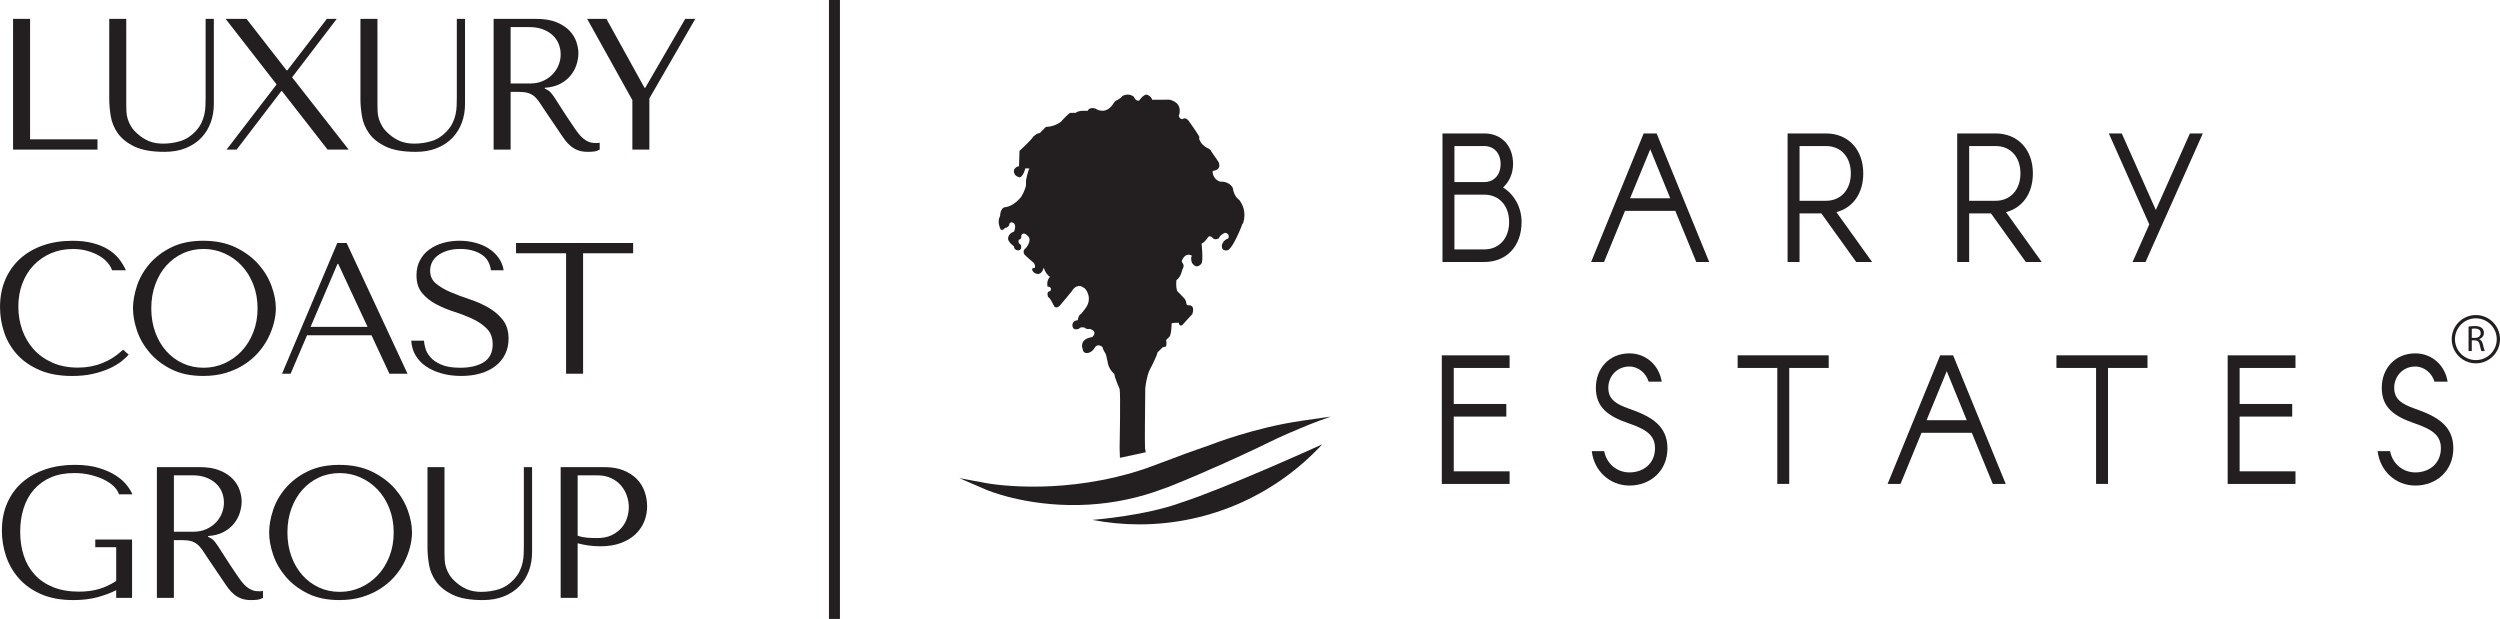<?xml version="1.0" encoding="UTF-8"?>
<svg id="Layer_2" xmlns="http://www.w3.org/2000/svg" viewBox="0 0 2048.03 507.06">
  <defs>
    <style>
      .cls-1 {
        fill: #231f20;
      }

      .cls-2 {
        fill: none;
        stroke: #231f20;
        stroke-miterlimit: 10;
        stroke-width: 9px;
      }
    </style>
  </defs>
  <g id="Layer_1-2" data-name="Layer_1">
    <g>
      <g>
        <path class="cls-1" d="M967.29,411.83h0c-28.57,10.48-69.67,13.85-72.42,14.07,12.41,2.37,25.22,3.67,38.32,3.67,59.29,0,112.65-25.26,149.99-65.55-1.55.7-79.52,36.12-115.89,47.81"/>
        <path class="cls-1" d="M1039.11,362.58c2.89-1.4,5.65-2.73,8.13-3.89,3.6-1.66,6.78-3.06,9.41-4.22.56-.22,1.02-.39,1.45-.55,9.85-4.3,20.95-8.85,30.82-12.16l1.21-.48-23.56,3.4c-39.19,5.64-74.08,19.42-74.43,19.55l-.15.07c-12.45,4.22-26.11,9.17-40.59,14.74l-12.31,4.56c-33.32,11.44-64.58,14.51-85.81,14.99-26.52.61-44.16-2.6-44.33-2.63l-23.1-4.27,21.57,9.32c1.28.56,32.22,13.71,76.84,12.7h.02c20.97-.48,41.58-4.06,61.29-10.67,0,0,5.17-1.83,12.31-4.39,31.04-12.41,60.82-26.3,72.62-31.91.09-.05,3.38-1.67,8.62-4.17"/>
        <path class="cls-1" d="M1015.1,163.72c-1.06-.75-1.93-1.67-2.6-2.68-2.22-3.24-2.56-7.1-2.56-7.1-3.36-5.93-10.28-5.11-10.28-5.11-6.93-2.27-6.22-8.81-6.22-8.81,8.15-.94,4.78-7.38,4.78-7.38l-6.01-8.73c-.29-.92-1.09-1.61-2.03-2.12-4.99-2.24-7.02-5.58-7.84-8.01.07-.92.2-1.61.2-1.61-.14-.32-.41-.84-.79-1.45-2.27-3.81-8.28-12.16-8.28-12.16-2.27-2.31-3.93-1.72-4.92-.89-2.08-.39-2.77-1.71-2.89-3.09.94-1.33.77-3.91.77-3.91.2-7.79-8.64-9.03-8.64-9.03l-13.87.1c-1.31-3.74-4.68-4.25-4.68-4.25-2.85.1-6.11,4.99-6.11,4.99-2.95.51-4.17-3.12-4.17-3.12-4.59-3.74-9.48-.72-9.48-.72-.82,1.55-4.18,3.31-4.18,3.31-1.26.36-2.2,1.31-2.87,2.37-5.67,9.31-12.64,6.08-14.43,5.02-.12-.09-.24-.15-.34-.22-.07-.05-.1-.07-.1-.07h-.03c-1.52-.73-3.4-.44-3.4-.44-2.46.21-3.06,2.17-3.06,2.17h-4.59c-3.45.1-5.4,1.67-5.4,1.67h-4.27c-.84.29-2.25,1.55-3.65,2.95-1.91,1.91-3.77,4.06-3.96,4.27-4.53,3.5-9.66,4.1-10.77,4.18l-.24.02-1.43.09-4.9,4.99-2.44.63-2.95,2.29c-1.52,2.8-11.3,11.73-11.3,11.73l-.41,12.57c-3.55.61-4.17,3.33-4.17,3.33-.61,4.97,4.8,5.81,4.8,5.81,3.04-.94,4.58-7.48,4.58-7.48.7.22,2.01.2,3.31.1-1.47,2.82-2.8,9.89-2.8,9.89v4.35c-1.26,4.3-3.02,8.5-5.43,10.79l-2.46,2.34c-2.13,1.83-5.5,4.08-9.14,4.41-4.17.51-4.17,7.27-4.17,7.27-2.65,4.25,0,10.07,0,10.07,1.43,3.31,4.06-.43,4.06-.43,1.84.31,3.36-2.07,3.36-2.07,0-2.8,2.34-2.39,2.34-2.39,4.59,1.13,1.64,7.58,1.64,7.58-5.19,1.66-4.88,5.91-4.88,5.91.1,2.7,4.88,6.23,4.88,6.23,0,3.43,3.69,3.23,3.69,3.23,3.47-.63,1.81-4.68,1.81-4.68-2.65-1.04-1.62-4.05-1.62-4.05,2.65-.31,2.03-3.33,2.03-3.33,1.83-4.25,5.7.63,5.7.63,3.36,3.43-1.84,9.44-1.84,9.44-3.04,2.08-1.52,4.99-1.52,4.99.51.94,6.52,6.03,6.52,6.03,3.26,2.07,2.34,5.29,2.34,5.29-1.83,0-2.34.84-2.34.84.29,3.53,4.18,4.15,4.18,4.15,4.37.51,5.29-5.19,5.29-5.19,1.49,4.17,3.35,6.42,5.19,7.55-3.19,3.4-2,7.92-2,7.92,4.61.51,2.2,3.84,2.2,3.84-3.57,0-1.74,4.68-1.74,4.68,1.95,1.02,4.39,6.54,4.39,6.54,1.72,4.35,5.24.61,5.24.61l9.72-11.63c3.47-6.23,8.15-4.05,8.15-4.05l2.65,1.57s7.38,7.7,0,17.02c-1.78,2.2-3.14,3.94-3.14,3.94-2.24.72-2.65,5.07-2.65,5.07-5,.43-4.39,4.47-4.39,4.47.31,4.78,5.4,2.49,5.4,2.49,1.43-1.98,4.88-.72,4.88-.72,1.13,1.54,4.08.92,4.08.92,7.04,2.49,1.84,6.69,1.84,6.69-11.73,1.76-7.65,10.28-7.65,10.28,0,2.03,2,2.66,2,2.66,5.19,1.08,8.09-4.83,8.09-4.83,2.44-3.12,5.94,0,5.94,0,.29,1.72,1.79,4.39,2.9,6.18l1.31,5.84c.68,6.28,5.57,10.09,5.57,10.09,0,2.65,4.29,12.31,4.29,12.31.91,3.26,0,48.6,0,48.6l.26,7.79,21.17-4.58-.61-3.21c-.29-3.64.02-33.98.2-49.28,1.18-9.97,3.23-14.31,3.88-15.49l.2-.34c1.42-2.39,5.19-10.91,5.19-10.91l.82-2.6c.8-.84,4.17-4.15,4.17-4.15l2.46-.53c1.21-1.02.39-5.5.39-5.5l2.54-2.39c1.84-1.66,1.95-11.1,1.95-11.1,1.01-.73,6.01-.53,6.01-.53-.2,2.92,2.54,2.08,2.54,2.08,1.21-1.45,8.45-9.26,8.45-9.26,2.34-7.56-2.56-7.15-2.56-7.15-1.52.2-2.32-.94-2.32-.94,0-1.86-1.02-3.84-1.02-3.84-1.13-1.55-6.52-6.85-6.52-6.85-1.42-4.05-.61-9.03-.61-9.03,3.67-2.39,4.78-8.62,4.78-8.62,2.25-3.53.22-5.29.22-5.29-.43-.6-.61-1.18-.67-1.67,0,0,2.34-7.63,8.28-4.42-1.38,2.37.12,5.89.12,5.89,4.06,6.13,7.84.41,7.84.41,1.43-2.8,0-16.19,0-16.19,2.75-1.04,5.6-5.62,5.6-5.62,1.54-1.04,3.06.51,3.06.51,1.83,2.92,5.4.84,5.4.84,1.33-3.31,5.19-4.58,5.19-4.58,4.39.73,2.65,4.58,2.65,4.58-4.47,1.45-5.29,5.5-5.29,5.5-.41,6.03,5.11,4.06,5.11,4.06,2.9-1.69,6.64-9.32,8.93-14.51,1.25-2.82,2.07-4.92,2.07-4.92.12-.97.73-2.01,1.43-2.9,2.63-9.14-.75-15.54-3.42-18.87"/>
      </g>
      <g>
        <g>
          <path class="cls-1" d="M1181.68,109.31h34.22c14.22,0,23.62,10.03,23.62,25.08,0,7.82-3.22,14.6-8.18,19.18,8.99,5.61,15.16,16.08,15.16,28.32,0,19.62-12.21,32.75-30.59,32.75h-34.22v-105.33ZM1215.9,149.14c8.05,0,13.42-5.9,13.42-14.75s-5.37-14.75-13.42-14.75h-24.42v29.51h24.42ZM1215.9,204.31c12.21,0,20.4-9,20.4-22.42s-8.18-22.42-20.4-22.42h-24.42v44.85h24.42Z"/>
          <path class="cls-1" d="M1346.53,109.31h10.6l43.08,105.33h-10.6l-17.18-41.89h-41.2l-17.18,41.89h-10.6l43.07-105.33ZM1351.9,122.29l-16.51,40.13h32.88l-16.37-40.13Z"/>
          <path class="cls-1" d="M1464.42,109.31h31.4c18.25,0,30.59,13.13,30.59,32.75,0,16.37-8.45,28.18-22.01,31.72l29.26,40.86h-13.02l-28.58-39.83h-17.85v39.83h-9.8v-105.33ZM1495.82,164.48c12.21,0,20.4-9,20.4-22.42s-8.05-22.42-20.4-22.42h-21.6v44.85h21.6Z"/>
          <path class="cls-1" d="M1603.37,109.31h31.4c18.25,0,30.59,13.13,30.59,32.75,0,16.37-8.45,28.18-22.01,31.72l29.26,40.86h-13.02l-28.58-39.83h-17.85v39.83h-9.8v-105.33ZM1634.77,164.48c12.21,0,20.4-9,20.4-22.42s-8.05-22.42-20.4-22.42h-21.6v44.85h21.6Z"/>
          <path class="cls-1" d="M1760.71,183.81l-33.14-74.5h10.6l27.91,62.7,27.91-62.7h10.6l-46.96,105.33h-10.6l13.68-30.83Z"/>
        </g>
        <g>
          <path class="cls-1" d="M1181.14,291.1h55.55v10.33h-45.76v29.51h43.07v10.33h-43.07v44.85h45.76v10.33h-55.55v-105.33Z"/>
          <path class="cls-1" d="M1350.56,312.64c-2.02-6.94-8.45-12.39-15.7-12.39-10.47,0-17.31,8.26-17.31,17.41s5.77,13.28,17.31,17.26c17.85,6.2,31.13,13.87,31.13,32.31s-13.82,30.54-31.13,30.54c-15.97,0-28.99-11.8-30.86-28.18h10.2c1.88,10.18,10.33,17.41,20.67,17.41,11.67,0,20.93-7.52,20.93-19.77,0-9.74-5.77-15.05-20.93-20.21-17.85-6.05-27.51-13.43-27.51-29.36s11-28.18,27.51-28.18c13.42,0,24.29,9.59,26.43,23.16h-10.73Z"/>
          <path class="cls-1" d="M1455.97,301.42h-32.47v-10.33h74.61v10.33h-32.34v95h-9.79v-95Z"/>
          <path class="cls-1" d="M1589.43,291.1h10.6l43.08,105.33h-10.6l-17.18-41.89h-41.2l-17.18,41.89h-10.6l43.07-105.33ZM1594.8,304.08l-16.51,40.13h32.88l-16.37-40.13Z"/>
          <path class="cls-1" d="M1717.12,301.42h-32.47v-10.33h74.61v10.33h-32.34v95h-9.79v-95Z"/>
          <path class="cls-1" d="M1824.94,291.1h55.55v10.33h-45.76v29.51h43.07v10.33h-43.07v44.85h45.76v10.33h-55.55v-105.33Z"/>
          <path class="cls-1" d="M1994.37,312.64c-2.02-6.94-8.45-12.39-15.7-12.39-10.47,0-17.31,8.26-17.31,17.41s5.77,13.28,17.31,17.26c17.85,6.2,31.13,13.87,31.13,32.31s-13.82,30.54-31.13,30.54c-15.97,0-28.99-11.8-30.86-28.18h10.2c1.88,10.18,10.33,17.41,20.67,17.41,11.67,0,20.93-7.52,20.93-19.77,0-9.74-5.77-15.05-20.93-20.21-17.85-6.05-27.51-13.43-27.51-29.36s11-28.18,27.51-28.18c13.42,0,24.29,9.59,26.43,23.16h-10.73Z"/>
          <path class="cls-1" d="M2028.25,297.66c-10.91,0-19.79-8.88-19.79-19.79s8.88-19.78,19.79-19.78,19.79,8.88,19.79,19.78-8.88,19.79-19.79,19.79ZM2028.25,260.77c-9.44,0-17.11,7.68-17.11,17.11s7.68,17.11,17.11,17.11,17.11-7.68,17.11-17.11-7.68-17.11-17.11-17.11Z"/>
          <path class="cls-1" d="M2022.28,267.54c1.33-.27,3.27-.45,5.05-.45,2.81,0,4.66.54,5.93,1.69,1,.88,1.6,2.27,1.6,3.87,0,2.66-1.72,4.45-3.84,5.17v.09c1.54.54,2.48,2,2.99,4.11.67,2.84,1.15,4.81,1.54,5.59h-2.72c-.33-.57-.79-2.33-1.33-4.87-.61-2.81-1.72-3.87-4.11-3.96h-2.48v8.83h-2.63v-20.08ZM2024.91,276.79h2.69c2.81,0,4.6-1.54,4.6-3.87,0-2.63-1.9-3.78-4.69-3.78-1.27,0-2.15.12-2.6.24v7.41Z"/>
        </g>
      </g>
      <line class="cls-2" x1="683.58" x2="683.58" y2="507.06"/>
      <g>
        <path class="cls-1" d="M10.71,122.56V15.46h13.92v98.68h55.23v8.42H10.71Z"/>
        <path class="cls-1" d="M103.43,15.46v69.92c0,2.04.05,4.08.15,6.12.1,2.04.46,4.05,1.07,6.04.61,1.99,1.53,4,2.75,6.04,1.22,2.04,3.01,4.08,5.36,6.12,2.96,2.65,6.09,4.64,9.41,5.97,3.31,1.33,7.11,1.99,11.4,1.99,5,0,9.79-.71,14.38-2.14,4.59-1.43,8.72-4.13,12.39-8.11,2.04-2.24,3.6-4.49,4.67-6.73,1.07-2.24,1.86-4.51,2.37-6.81.51-2.29.82-4.59.92-6.88.1-2.29.15-4.56.15-6.81V15.46h6.73v69.77c0,5.41-.87,10.48-2.6,15.22-1.74,4.74-4.31,8.9-7.73,12.47-3.42,3.57-7.65,6.38-12.7,8.42-5.05,2.04-10.84,3.06-17.37,3.06-10.4,0-18.62-1.45-24.63-4.36-6.02-2.91-10.56-6.53-13.62-10.86-3.06-4.33-5-9.03-5.81-14.08-.82-5.05-1.22-9.66-1.22-13.85V15.46h13.92Z"/>
        <path class="cls-1" d="M234.7,57.54h.77l32.28-42.07h8.11l-36.57,47.89,46.36,59.21h-17.29l-37.33-47.89h-.61l-36.57,47.89h-8.26l41-53.4-41.77-53.7h17.14l32.74,42.07Z"/>
        <path class="cls-1" d="M309.21,15.46v69.92c0,2.04.05,4.08.15,6.12.1,2.04.46,4.05,1.07,6.04.61,1.99,1.53,4,2.75,6.04,1.22,2.04,3.01,4.08,5.36,6.12,2.96,2.65,6.09,4.64,9.41,5.97,3.31,1.33,7.11,1.99,11.4,1.99,5,0,9.79-.71,14.38-2.14,4.59-1.43,8.72-4.13,12.39-8.11,2.04-2.24,3.6-4.49,4.67-6.73,1.07-2.24,1.86-4.51,2.37-6.81.51-2.29.82-4.59.92-6.88.1-2.29.15-4.56.15-6.81V15.46h6.73v69.77c0,5.41-.87,10.48-2.6,15.22-1.74,4.74-4.31,8.9-7.73,12.47-3.42,3.57-7.65,6.38-12.7,8.42-5.05,2.04-10.84,3.06-17.37,3.06-10.4,0-18.62-1.45-24.63-4.36-6.02-2.91-10.56-6.53-13.62-10.86-3.06-4.33-5-9.03-5.81-14.08-.82-5.05-1.22-9.66-1.22-13.85V15.46h13.92Z"/>
        <path class="cls-1" d="M439.1,15.46c6.83,0,12.49.94,16.98,2.83,4.49,1.89,8.03,4.23,10.63,7.04,2.6,2.81,4.44,5.84,5.51,9.1,1.07,3.27,1.61,6.27,1.61,9.03,0,3.06-.51,6.2-1.52,9.41s-2.62,6.2-4.85,8.95c-2.22,2.75-5.08,5.05-8.58,6.88-3.5,1.84-7.7,2.91-12.59,3.21v.61l1.53.77c1.22.61,2.27,1.38,3.14,2.29.87.92,1.99,2.4,3.37,4.44,1.38,2.04,3.23,4.92,5.56,8.64,2.33,3.72,5.62,8.7,9.86,14.92,1.41,2.14,2.78,4.05,4.1,5.74,1.32,1.68,2.69,3.11,4.12,4.28,1.43,1.17,2.96,2.07,4.59,2.68,1.63.61,3.52.92,5.66.92.51,0,1.02-.02,1.53-.08.51-.05,1.02-.13,1.53-.23v5.66c-1.43.82-2.86,1.32-4.28,1.53-1.43.2-3.27.31-5.51.31-3.06,0-5.68-.41-7.86-1.22-2.18-.82-4.13-1.91-5.85-3.29s-3.31-3.03-4.77-4.97c-1.47-1.94-2.96-4.08-4.47-6.43l-12.13-17.9c-1.85-2.85-3.43-5.25-4.76-7.19-1.33-1.94-2.77-3.52-4.3-4.74-1.54-1.22-3.25-2.09-5.15-2.6-1.89-.51-4.27-.77-7.14-.77h-6.76v47.28h-13.92V15.46h34.73ZM418.3,68.4h15.82c4.09,0,7.7-.71,10.83-2.14,3.12-1.43,5.76-3.29,7.91-5.58,2.15-2.29,3.76-4.84,4.84-7.65,1.08-2.8,1.61-5.58,1.61-8.34,0-3.26-.59-6.27-1.77-9.03-1.18-2.75-2.89-5.12-5.14-7.11s-4.94-3.54-8.06-4.67c-3.12-1.12-6.63-1.68-10.52-1.68h-15.51v46.21Z"/>
        <path class="cls-1" d="M496.78,15.46l31.21,56.46h.61l32.74-56.46h8.26l-37.64,65.18v41.92h-13.92v-40.54l-37.03-66.55h15.76Z"/>
        <path class="cls-1" d="M105.42,290.56c-1.33,1.53-3.27,3.32-5.81,5.36-2.55,2.04-5.74,3.95-9.56,5.74-3.83,1.79-8.31,3.29-13.46,4.51-5.15,1.22-10.99,1.84-17.52,1.84-10.3,0-19.18-1.61-26.62-4.82-7.45-3.21-13.57-7.44-18.36-12.7-4.79-5.25-8.34-11.27-10.63-18.05-2.29-6.78-3.44-13.74-3.44-20.88,0-8.26,1.43-15.73,4.28-22.41,2.85-6.68,6.89-12.39,12.09-17.14,5.2-4.74,11.45-8.39,18.74-10.94,7.29-2.55,15.38-3.82,24.25-3.82,6.12,0,11.58.61,16.37,1.84,4.79,1.22,8.97,2.91,12.55,5.05,3.57,2.14,6.55,4.69,8.95,7.65,2.4,2.96,4.36,6.17,5.89,9.64h-11.32c-.71-2.14-1.96-4.26-3.75-6.35-1.79-2.09-4.08-3.95-6.88-5.58-2.81-1.63-6.02-2.96-9.64-3.98-3.62-1.02-7.63-1.53-12.01-1.53-6.43,0-12.37,1.17-17.82,3.52-5.46,2.35-10.17,5.61-14.15,9.79-3.98,4.18-7.06,9.16-9.26,14.92-2.19,5.76-3.29,12.11-3.29,19.05,0,6.53,1.04,12.8,3.14,18.82,2.09,6.02,5.18,11.32,9.26,15.91,4.08,4.59,9.18,8.26,15.3,11.02s13.16,4.13,21.11,4.13c14.28,0,26.62-4.9,37.03-14.69l4.59,4.13Z"/>
        <path class="cls-1" d="M112.22,234.1c2.19-6.53,5.63-12.52,10.33-17.98,4.69-5.46,10.66-9.97,17.9-13.54,7.24-3.57,15.91-5.35,26.01-5.35s19.05,1.81,26.55,5.43c7.5,3.62,13.69,8.19,18.59,13.69,4.9,5.51,8.51,11.5,10.86,17.98,2.35,6.48,3.52,12.57,3.52,18.28,0,3.77-.54,7.75-1.61,11.93-1.07,4.18-2.65,8.34-4.74,12.47-2.09,4.13-4.77,8.06-8.03,11.78-3.27,3.72-7.12,7.01-11.55,9.87-4.44,2.86-9.44,5.13-14.99,6.81-5.56,1.68-11.76,2.52-18.59,2.52-10.1,0-18.77-1.81-26.01-5.43-7.24-3.62-13.21-8.19-17.9-13.69-4.69-5.51-8.13-11.5-10.33-17.98-2.19-6.48-3.29-12.57-3.29-18.28s1.09-11.98,3.29-18.51ZM127.22,272.27c2.19,5.97,5.2,11.09,9.03,15.38,3.82,4.28,8.34,7.63,13.54,10.02,5.2,2.4,10.86,3.59,16.98,3.59s11.7-1.2,17.06-3.59c5.35-2.4,10.04-5.74,14.08-10.02,4.03-4.28,7.21-9.41,9.56-15.38,2.35-5.97,3.52-12.52,3.52-19.66s-1.17-13.69-3.52-19.66c-2.35-5.97-5.53-11.09-9.56-15.38-4.03-4.28-8.72-7.62-14.08-10.02-5.36-2.4-11.04-3.6-17.06-3.6s-11.78,1.2-16.98,3.6c-5.2,2.4-9.72,5.74-13.54,10.02-3.83,4.28-6.83,9.41-9.03,15.38-2.19,5.97-3.29,12.52-3.29,19.66s1.1,13.69,3.29,19.66Z"/>
        <path class="cls-1" d="M251.53,274.65l-13.46,31.52h-7.04l45.29-107.1h7.65l49.88,107.1h-14.84l-14.69-31.52h-52.79ZM277.08,216.2h-.61l-22.03,51.56h46.67l-24.02-51.56Z"/>
        <path class="cls-1" d="M347.31,279.08c.1,1.74.51,3.85,1.22,6.35.71,2.5,2.09,4.92,4.13,7.27,2.04,2.35,5,4.36,8.87,6.04,3.88,1.68,9.03,2.52,15.45,2.52,8.06,0,14.51-1.53,19.35-4.59,4.84-3.06,7.27-7.9,7.27-14.54,0-5.3-1.53-9.54-4.59-12.7-3.06-3.16-6.91-5.84-11.55-8.03-4.64-2.19-9.67-4.15-15.07-5.89-5.41-1.73-10.43-3.83-15.07-6.27-4.64-2.45-8.49-5.51-11.55-9.18-3.06-3.67-4.59-8.52-4.59-14.54,0-4.59.94-8.67,2.83-12.24,1.89-3.57,4.44-6.53,7.66-8.87,3.22-2.34,6.95-4.13,11.19-5.35,4.24-1.22,8.71-1.84,13.41-1.84s8.81.54,12.95,1.61c4.14,1.07,7.84,2.65,11.11,4.74,3.27,2.09,5.97,4.64,8.12,7.65,2.14,3.01,3.52,6.4,4.14,10.17h-10.42c-.82-6.02-3.55-10.43-8.2-13.23-4.65-2.8-10.29-4.21-16.94-4.21-3.99,0-7.51.49-10.58,1.45-3.06.97-5.65,2.25-7.74,3.83-2.09,1.58-3.68,3.44-4.75,5.58-1.07,2.14-1.61,4.44-1.61,6.88,0,4.39,1.58,7.91,4.75,10.56,3.17,2.65,7.13,5,11.89,7.04,4.75,2.04,9.92,3.98,15.49,5.81,5.57,1.84,10.73,4.11,15.49,6.81,4.76,2.7,8.72,6.07,11.89,10.1,3.17,4.03,4.75,9.21,4.75,15.53,0,4.59-.92,8.77-2.76,12.55-1.84,3.78-4.45,6.99-7.82,9.64-3.37,2.65-7.44,4.69-12.19,6.12-4.75,1.43-10.09,2.14-16.02,2.14s-11.19-.69-16.1-2.07c-4.91-1.38-9.17-3.31-12.8-5.81-3.63-2.5-6.49-5.53-8.58-9.1-2.09-3.57-3.24-7.55-3.45-11.93h10.4Z"/>
        <path class="cls-1" d="M463.74,306.16v-98.68h-41v-8.42h95.93v8.42h-41v98.68h-13.92Z"/>
        <path class="cls-1" d="M108.17,489.76h-13v-6.27c-3.88,2.04-8.79,3.9-14.71,5.58-5.93,1.68-12.72,2.52-20.38,2.52-10.22,0-19-1.61-26.36-4.82-7.36-3.21-13.41-7.5-18.16-12.85-4.75-5.35-8.27-11.42-10.57-18.21-2.3-6.78-3.45-13.79-3.45-21.04,0-8.46,1.48-16.04,4.44-22.72,2.96-6.68,7.09-12.32,12.39-16.91,5.3-4.59,11.6-8.11,18.9-10.56,7.29-2.45,15.27-3.67,23.94-3.67,7.55,0,14.1.84,19.66,2.52,5.56,1.68,10.22,3.75,14,6.2,3.77,2.45,6.76,5.08,8.95,7.88,2.19,2.81,3.75,5.33,4.67,7.57h-11.02c-.61-2.14-1.97-4.26-4.05-6.35-2.09-2.09-4.77-3.95-8.03-5.58-3.27-1.63-6.99-2.96-11.17-3.98-4.18-1.02-8.67-1.53-13.46-1.53-7.24,0-13.59,1.17-19.05,3.52-5.46,2.35-10.07,5.66-13.85,9.94-3.77,4.28-6.61,9.39-8.49,15.3-1.89,5.92-2.83,12.39-2.83,19.43s1,13.69,2.99,19.66c1.99,5.97,4.98,11.12,8.97,15.45,3.99,4.34,8.99,7.73,15.02,10.17,6.03,2.45,13.08,3.67,21.16,3.67,6.13,0,11.6-.71,16.4-2.14,4.8-1.43,9.51-3.62,14.11-6.58v-27.69h-17.14v-6.27h30.14v47.74Z"/>
        <path class="cls-1" d="M163.25,382.66c6.83,0,12.49.94,16.98,2.83,4.49,1.89,8.03,4.23,10.63,7.04,2.6,2.81,4.44,5.84,5.51,9.1,1.07,3.27,1.61,6.27,1.61,9.03,0,3.06-.51,6.2-1.52,9.41s-2.62,6.2-4.85,8.95c-2.22,2.75-5.08,5.05-8.58,6.88-3.5,1.84-7.7,2.91-12.59,3.21v.61l1.53.77c1.22.61,2.27,1.38,3.14,2.29.87.92,1.99,2.4,3.37,4.44,1.38,2.04,3.23,4.92,5.56,8.64,2.33,3.72,5.62,8.7,9.86,14.92,1.41,2.14,2.78,4.05,4.1,5.74,1.32,1.68,2.69,3.11,4.12,4.28,1.43,1.17,2.96,2.07,4.59,2.68,1.63.61,3.52.92,5.66.92.51,0,1.02-.02,1.53-.08.51-.05,1.02-.13,1.53-.23v5.66c-1.43.82-2.86,1.32-4.28,1.53-1.43.2-3.27.31-5.51.31-3.06,0-5.68-.41-7.86-1.22-2.18-.82-4.13-1.91-5.85-3.29s-3.31-3.03-4.77-4.97c-1.47-1.94-2.96-4.08-4.47-6.43l-12.13-17.9c-1.85-2.85-3.43-5.25-4.76-7.19-1.33-1.94-2.77-3.52-4.3-4.74-1.54-1.22-3.25-2.09-5.15-2.6-1.89-.51-4.27-.77-7.14-.77h-6.76v47.28h-13.92v-107.1h34.73ZM142.44,435.6h15.82c4.09,0,7.7-.71,10.83-2.14,3.12-1.43,5.76-3.29,7.91-5.58,2.15-2.29,3.76-4.84,4.84-7.65,1.08-2.8,1.61-5.58,1.61-8.34,0-3.26-.59-6.27-1.77-9.03-1.18-2.75-2.89-5.12-5.14-7.11s-4.94-3.54-8.06-4.67c-3.12-1.12-6.63-1.68-10.52-1.68h-15.51v46.21Z"/>
        <path class="cls-1" d="M223.76,417.7c2.19-6.53,5.63-12.52,10.33-17.98,4.69-5.46,10.66-9.97,17.9-13.54,7.24-3.57,15.91-5.35,26.01-5.35s19.05,1.81,26.55,5.43c7.5,3.62,13.69,8.19,18.59,13.69,4.9,5.51,8.51,11.5,10.86,17.98,2.35,6.48,3.52,12.57,3.52,18.28,0,3.77-.54,7.75-1.61,11.93-1.07,4.18-2.65,8.34-4.74,12.47-2.09,4.13-4.77,8.06-8.03,11.78-3.27,3.72-7.12,7.01-11.55,9.87-4.44,2.86-9.44,5.13-14.99,6.81-5.56,1.68-11.76,2.52-18.59,2.52-10.1,0-18.77-1.81-26.01-5.43-7.24-3.62-13.21-8.19-17.9-13.69-4.69-5.51-8.13-11.5-10.33-17.98-2.19-6.48-3.29-12.57-3.29-18.28s1.09-11.98,3.29-18.51ZM238.75,455.87c2.19,5.97,5.2,11.09,9.03,15.38,3.82,4.28,8.34,7.63,13.54,10.02,5.2,2.4,10.86,3.59,16.98,3.59s11.7-1.2,17.06-3.59c5.35-2.4,10.04-5.74,14.08-10.02,4.03-4.28,7.21-9.41,9.56-15.38,2.35-5.97,3.52-12.52,3.52-19.66s-1.17-13.69-3.52-19.66c-2.35-5.97-5.53-11.09-9.56-15.38-4.03-4.28-8.72-7.62-14.08-10.02-5.36-2.4-11.04-3.6-17.06-3.6s-11.78,1.2-16.98,3.6c-5.2,2.4-9.72,5.74-13.54,10.02-3.83,4.28-6.83,9.41-9.03,15.38-2.19,5.97-3.29,12.52-3.29,19.66s1.1,13.69,3.29,19.66Z"/>
        <path class="cls-1" d="M364.13,382.66v69.92c0,2.04.05,4.08.15,6.12.1,2.04.46,4.05,1.07,6.04.61,1.99,1.53,4,2.75,6.04,1.22,2.04,3.01,4.08,5.36,6.12,2.96,2.65,6.09,4.64,9.41,5.97,3.31,1.33,7.11,1.99,11.4,1.99,5,0,9.79-.71,14.38-2.14,4.59-1.43,8.72-4.13,12.39-8.11,2.04-2.24,3.6-4.49,4.67-6.73,1.07-2.24,1.86-4.51,2.37-6.81.51-2.29.82-4.59.92-6.88.1-2.29.15-4.56.15-6.81v-64.72h6.73v69.77c0,5.41-.87,10.48-2.6,15.22-1.74,4.74-4.31,8.9-7.73,12.47-3.42,3.57-7.65,6.38-12.7,8.42-5.05,2.04-10.84,3.06-17.37,3.06-10.4,0-18.62-1.45-24.63-4.36-6.02-2.91-10.56-6.53-13.62-10.86-3.06-4.33-5-9.03-5.81-14.08-.82-5.05-1.22-9.66-1.22-13.85v-65.79h13.92Z"/>
        <path class="cls-1" d="M473.22,489.76h-13.92v-107.1h35.8c5.91,0,11.07.87,15.45,2.6,4.38,1.74,8.03,4.05,10.94,6.96,2.91,2.91,5.07,6.33,6.5,10.25,1.43,3.93,2.14,8.03,2.14,12.32s-.82,8.7-2.45,12.62c-1.63,3.93-4.05,7.4-7.27,10.4-3.21,3.01-7.22,5.38-12.01,7.11-4.79,1.74-10.3,2.6-16.52,2.6-3.67,0-7.04-.23-10.1-.69-3.06-.46-5.92-1.04-8.57-1.76v44.68ZM473.22,438.81c2.14.82,4.54,1.35,7.19,1.61,2.65.26,5.56.38,8.72.38,4.59,0,8.51-.76,11.78-2.29,3.26-1.53,5.97-3.52,8.11-5.97,2.14-2.45,3.7-5.18,4.67-8.19.97-3.01,1.45-5.99,1.45-8.95s-.54-6.14-1.61-9.26c-1.07-3.11-2.68-5.92-4.82-8.42-2.14-2.5-4.85-4.51-8.11-6.04-3.27-1.53-7.04-2.29-11.32-2.29h-16.06v49.42Z"/>
      </g>
    </g>
  </g>
</svg>